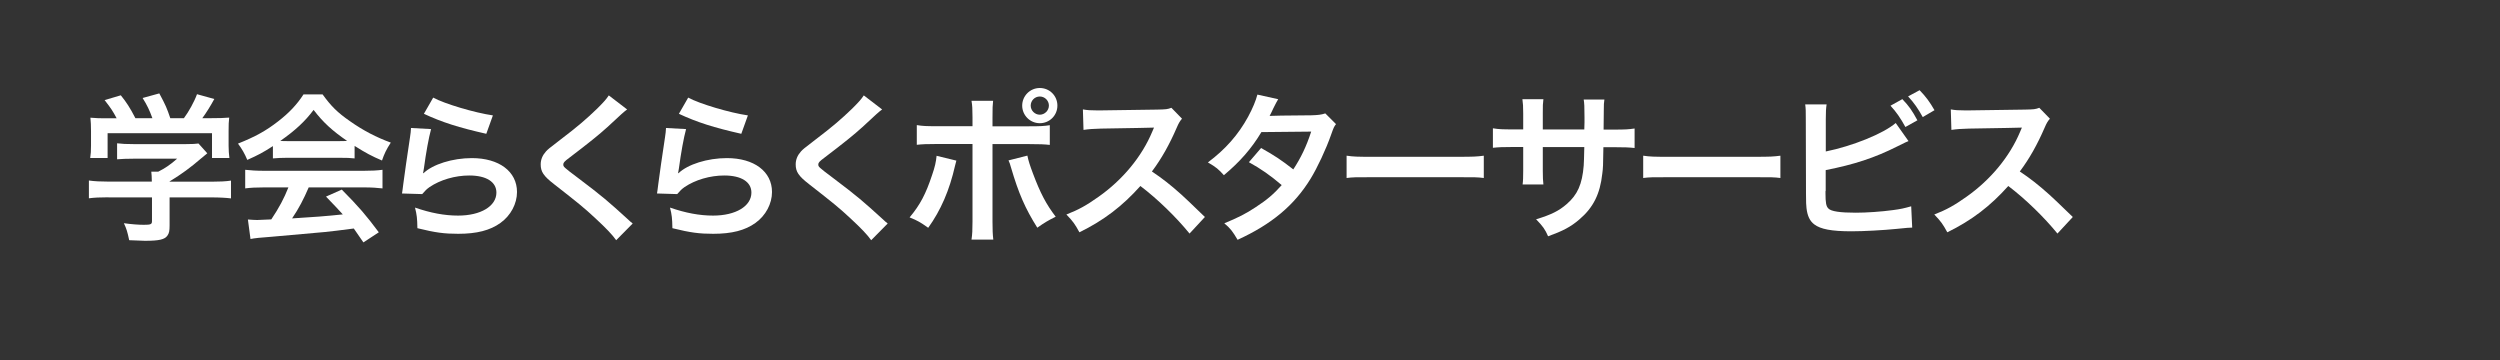 <?xml version="1.0" encoding="UTF-8"?>
<svg id="b" data-name="レイヤー 2" xmlns="http://www.w3.org/2000/svg" width="250" height="36" viewBox="0 0 250 36">
  <rect x="0" y="0" width="250" height="36" fill="#333333" stroke="none"/>
  <defs>
    <style>
      .d {
        fill: #fff;
      }

      .e {
        fill: none;
      }
    </style>
  </defs>
  <g id="c" data-name="レイヤー 1">
    <g>
      <path class="d" d="M10.84,19.73c-.83,0-1.46.03-1.95.1v-1.78c.54.08,1.18.11,1.94.11h4.35v-.11c0-.32-.02-.61-.05-.88h.69c.69-.35,1.22-.7,1.89-1.3h-4.4c-.66,0-1.09.02-1.6.06v-1.6c.48.06.93.08,1.62.08h5.3c.62,0,.93-.02,1.22-.06l.88.98q-.27.22-.58.48c-1.14.98-1.95,1.57-3.2,2.34v.02h4.18c.78,0,1.49-.03,1.97-.11v1.78c-.46-.06-1.15-.1-1.98-.1h-4.16v2.8c0,.56-.05.78-.21,1.01-.27.4-.82.53-2.26.53-.21,0-.74-.02-1.57-.06-.18-.85-.26-1.12-.53-1.7.77.11,1.49.16,1.99.16.7,0,.82-.05.82-.37v-2.37h-4.34ZM11.66,11.82c-.37-.7-.58-1.02-1.2-1.81l1.62-.48c.56.69.93,1.26,1.46,2.29h1.7c-.27-.75-.53-1.31-.98-2.02l1.67-.46c.66,1.23.75,1.46,1.1,2.48h1.36c.48-.64,1.04-1.65,1.31-2.4l1.73.48c-.37.69-.83,1.42-1.2,1.92h.72c1.09,0,1.39-.02,1.97-.06-.05.4-.06.72-.06,1.33v1.49c0,.43.03.83.08,1.22h-1.74v-2.48h-10.44v2.48h-1.74c.06-.37.08-.74.08-1.23v-1.47c0-.58-.02-.91-.06-1.33.72.06.82.06,1.89.06h.75Z"/>
      <path class="d" d="M27.29,14.61c-.99.64-1.44.88-2.56,1.38-.27-.64-.53-1.09-.93-1.63,1.73-.69,2.8-1.28,4.02-2.23,1.06-.82,1.87-1.66,2.53-2.69h1.91c.85,1.18,1.49,1.81,2.71,2.66,1.36.96,2.66,1.63,4.11,2.16-.45.69-.66,1.14-.88,1.79-1.01-.43-1.62-.75-2.74-1.46v1.25c-.42-.05-.83-.06-1.44-.06h-5.35c-.46,0-.94.02-1.38.06v-1.23ZM26.41,18.74c-.82,0-1.36.03-1.89.1v-1.86c.53.06,1.14.1,1.89.1h9.97c.79,0,1.34-.03,1.87-.1v1.86c-.53-.06-1.07-.1-1.87-.1h-5.51c-.5,1.17-.99,2.11-1.66,3.1q2.83-.16,5.07-.4c-.51-.56-.78-.85-1.68-1.78l1.58-.7c1.71,1.73,2.4,2.53,3.7,4.27l-1.54,1.01c-.53-.78-.69-1.01-.96-1.39-1.33.18-2.29.29-2.88.35-1.58.14-4.75.43-5.39.48-.9.06-1.7.14-2.06.22l-.26-1.95c.43.03.7.05.93.05.11,0,.59-.02,1.41-.06.79-1.18,1.28-2.11,1.71-3.2h-2.43ZM34,14.11c.26,0,.4,0,.71-.02-1.47-1.01-2.39-1.84-3.35-3.1-.85,1.14-1.84,2.06-3.33,3.1.27.02.37.02.66.02h5.31Z"/>
      <path class="d" d="M43.11,12.9c-.24.88-.51,2.37-.72,3.94q-.03.22-.08.46l.03.03c.93-.9,2.91-1.52,4.85-1.52,2.72,0,4.51,1.34,4.51,3.39,0,1.17-.62,2.35-1.65,3.09-1.04.75-2.37,1.09-4.23,1.09-1.38,0-2.26-.11-4.08-.56-.02-.99-.05-1.31-.24-2.06,1.57.54,2.95.8,4.31.8,2.26,0,3.83-.94,3.83-2.3,0-1.07-1.01-1.71-2.71-1.71-1.42,0-2.91.43-3.99,1.17-.29.21-.38.3-.72.69l-2.02-.06c.05-.29.05-.35.13-.96.13-.99.38-2.77.67-4.66.06-.38.08-.58.1-.93l2,.11ZM43.32,9.76c1.1.61,4.16,1.52,5.97,1.78l-.66,1.84c-2.74-.62-4.42-1.15-6.24-2l.93-1.62Z"/>
      <path class="d" d="M62.72,10.94c-.27.19-.58.46-1.97,1.76-.82.75-1.94,1.65-3.81,3.07-.5.37-.61.5-.61.67,0,.24.03.27,1.44,1.33,2.5,1.89,2.96,2.29,5.04,4.18.16.16.26.24.46.4l-1.65,1.67c-.42-.58-.99-1.18-2.08-2.19-1.14-1.06-1.67-1.49-4.13-3.41-1.06-.82-1.34-1.25-1.34-1.98,0-.48.18-.91.53-1.3.21-.22.22-.24,1.41-1.15,1.73-1.31,2.62-2.08,3.7-3.12.72-.72.9-.93,1.17-1.33l1.84,1.41Z"/>
      <path class="d" d="M68.61,12.9c-.24.88-.51,2.37-.72,3.94q-.03.22-.08.46l.03.03c.93-.9,2.91-1.52,4.85-1.52,2.72,0,4.51,1.34,4.51,3.39,0,1.17-.62,2.35-1.65,3.09-1.04.75-2.37,1.09-4.23,1.09-1.38,0-2.26-.11-4.08-.56-.02-.99-.05-1.31-.24-2.06,1.57.54,2.95.8,4.31.8,2.26,0,3.83-.94,3.83-2.3,0-1.07-1.01-1.71-2.71-1.71-1.42,0-2.91.43-3.99,1.17-.29.21-.38.3-.72.69l-2.02-.06c.05-.29.05-.35.13-.96.13-.99.38-2.77.67-4.66.06-.38.08-.58.1-.93l2,.11ZM68.82,9.76c1.1.61,4.16,1.52,5.97,1.78l-.66,1.84c-2.74-.62-4.42-1.15-6.24-2l.93-1.62Z"/>
      <path class="d" d="M88.22,10.94c-.27.19-.58.46-1.97,1.76-.82.75-1.94,1.65-3.81,3.07-.5.37-.61.5-.61.67,0,.24.03.27,1.44,1.33,2.5,1.89,2.96,2.29,5.04,4.18.16.16.26.24.46.4l-1.65,1.67c-.42-.58-.99-1.18-2.08-2.19-1.14-1.06-1.67-1.49-4.13-3.41-1.06-.82-1.34-1.25-1.34-1.98,0-.48.18-.91.53-1.3.21-.22.22-.24,1.41-1.15,1.73-1.31,2.62-2.08,3.7-3.12.72-.72.9-.93,1.17-1.33l1.84,1.41Z"/>
      <path class="d" d="M95.64,16.05c-.05.19-.06.21-.13.5-.56,2.48-1.43,4.48-2.69,6.23-.79-.56-1.06-.72-1.86-1.04,1.06-1.26,1.63-2.37,2.24-4.21.29-.83.4-1.33.46-1.95l1.97.48ZM97.25,11.73c0-.8-.02-1.2-.1-1.65h2.16c-.05.46-.06.69-.06,1.7v.85h3.67c1.11,0,1.46-.02,2.06-.11v1.97c-.56-.06-.98-.08-2.03-.08h-3.7v7.76c0,.82.02,1.28.08,1.79h-2.18c.08-.51.1-.98.1-1.81v-7.75h-3.55c-1.04,0-1.46.02-2.02.08v-1.97c.61.1.96.11,2.05.11h3.52v-.9ZM102.74,15.57c.11.53.24.94.56,1.79.72,1.92,1.31,3.06,2.27,4.31-.83.42-1.1.58-1.84,1.1-1.22-1.94-1.87-3.44-2.62-5.99-.13-.43-.14-.5-.26-.74l1.89-.48ZM105.74,10.56c0,.98-.78,1.76-1.76,1.76s-1.76-.8-1.76-1.76.78-1.76,1.76-1.76,1.76.78,1.76,1.76ZM103.07,10.56c0,.5.42.91.91.91s.91-.42.91-.91-.4-.91-.91-.91-.91.42-.91.91Z"/>
      <path class="d" d="M118.95,23.35c-1.33-1.63-3.17-3.43-4.91-4.75-1.81,2.02-3.65,3.43-6.1,4.63-.45-.83-.64-1.09-1.3-1.78,1.23-.48,2-.91,3.2-1.76,2.42-1.7,4.34-4.02,5.38-6.51l.18-.42q-.26.02-5.3.1c-.77.02-1.2.05-1.75.13l-.06-2.05c.45.08.75.1,1.41.1h.38l5.63-.08c.9-.02,1.03-.03,1.43-.18l1.06,1.09c-.21.24-.34.46-.51.86-.74,1.71-1.52,3.11-2.5,4.42,1.01.67,1.87,1.34,2.96,2.32q.4.35,2.34,2.23l-1.54,1.66Z"/>
      <path class="d" d="M133.61,12.4c-.21.27-.24.34-.5,1.07-.51,1.46-1.39,3.33-2.05,4.4-1.63,2.66-3.89,4.55-7.3,6.11-.51-.86-.72-1.14-1.33-1.65,1.36-.56,2.16-.96,3.12-1.6,1.14-.74,1.81-1.31,2.62-2.22-1.12-.96-2.08-1.63-3.28-2.29l1.22-1.42c1.34.75,2.02,1.2,3.22,2.14.75-1.15,1.3-2.27,1.79-3.78l-4.98.05c-.99,1.65-2.13,2.95-3.75,4.31-.53-.59-.77-.8-1.6-1.28,1.76-1.31,3.04-2.77,4.02-4.56.46-.85.78-1.63.93-2.22l2.08.46q-.18.29-.48.9c-.19.43-.3.62-.38.77q.26-.03,4.16-.06c.66-.02.99-.05,1.41-.19l1.07,1.07Z"/>
      <path class="d" d="M134.67,15.57c.71.1,1.01.11,2.59.11h8.53c1.58,0,1.89-.02,2.59-.11v2.23c-.64-.08-.82-.08-2.61-.08h-8.5c-1.79,0-1.97,0-2.61.08v-2.23Z"/>
      <path class="d" d="M158.43,12.96l.02-.72v-.51c0-1.06-.02-1.41-.08-1.78h2.07c-.05.37-.06.45-.06,1.07q0,.98-.02,1.94h1.02c1.14,0,1.46-.02,2.08-.11v1.95c-.56-.06-.99-.08-2.05-.08h-1.07c-.03,1.92-.03,2.03-.11,2.64-.22,2.05-.91,3.41-2.3,4.59-.86.74-1.65,1.15-3.12,1.68-.3-.69-.51-.99-1.2-1.7,1.52-.46,2.29-.85,3.06-1.52,1.09-.94,1.55-2,1.7-3.84.03-.37.03-.75.06-1.86h-4.15v2.4c0,.67.02.93.06,1.34h-2.08c.05-.35.06-.78.06-1.38v-2.37h-.98c-1.06,0-1.49.02-2.05.08v-1.95c.62.1.94.11,2.08.11h.95v-1.6c0-.67-.02-1.01-.08-1.42h2.1c-.06.53-.06.56-.06,1.38v1.65h4.16Z"/>
      <path class="d" d="M164.33,15.57c.7.1,1.01.11,2.59.11h8.53c1.58,0,1.89-.02,2.59-.11v2.23c-.64-.08-.82-.08-2.61-.08h-8.5c-1.79,0-1.97,0-2.61.08v-2.23Z"/>
      <path class="d" d="M182.57,15.15c2.67-.54,5.78-1.79,7-2.85l1.28,1.81c-.18.06-.24.1-1.12.53-2.26,1.14-4.31,1.81-7.16,2.37v2.06s0,.02-.02.05v.21c0,.93.06,1.3.29,1.52.27.29,1.18.42,2.74.42,1.07,0,2.54-.1,3.71-.26.77-.1,1.12-.18,1.83-.38l.1,2.13c-.32,0-.43.02-1.58.13-1.28.13-3.28.24-4.48.24-2,0-3.1-.21-3.73-.69-.45-.34-.69-.85-.78-1.63-.03-.27-.05-.54-.05-1.47l-.02-7.43c0-.82,0-1.04-.06-1.47h2.14c-.06.42-.08.75-.08,1.49v3.23ZM190.24,9.92c.67.7.96,1.12,1.5,2.11l-1.2.67c-.5-.91-.91-1.5-1.49-2.13l1.19-.66ZM192.27,11.7c-.46-.83-.86-1.41-1.46-2.06l1.15-.62c.64.66,1.01,1.17,1.49,2l-1.18.69Z"/>
      <path class="d" d="M205.74,23.35c-1.33-1.63-3.17-3.43-4.91-4.75-1.81,2.02-3.65,3.43-6.1,4.63-.45-.83-.64-1.09-1.3-1.78,1.23-.48,2-.91,3.2-1.76,2.42-1.7,4.34-4.02,5.38-6.51l.18-.42q-.26.02-5.3.1c-.77.02-1.2.05-1.75.13l-.06-2.05c.45.08.75.1,1.41.1h.38l5.63-.08c.9-.02,1.03-.03,1.43-.18l1.06,1.09c-.21.24-.34.46-.51.86-.74,1.71-1.52,3.11-2.5,4.42,1.01.67,1.87,1.34,2.96,2.32q.4.35,2.34,2.23l-1.54,1.66Z"/>
      <rect class="e" width="250" height="36"/>
    </g>
  </g>
</svg>